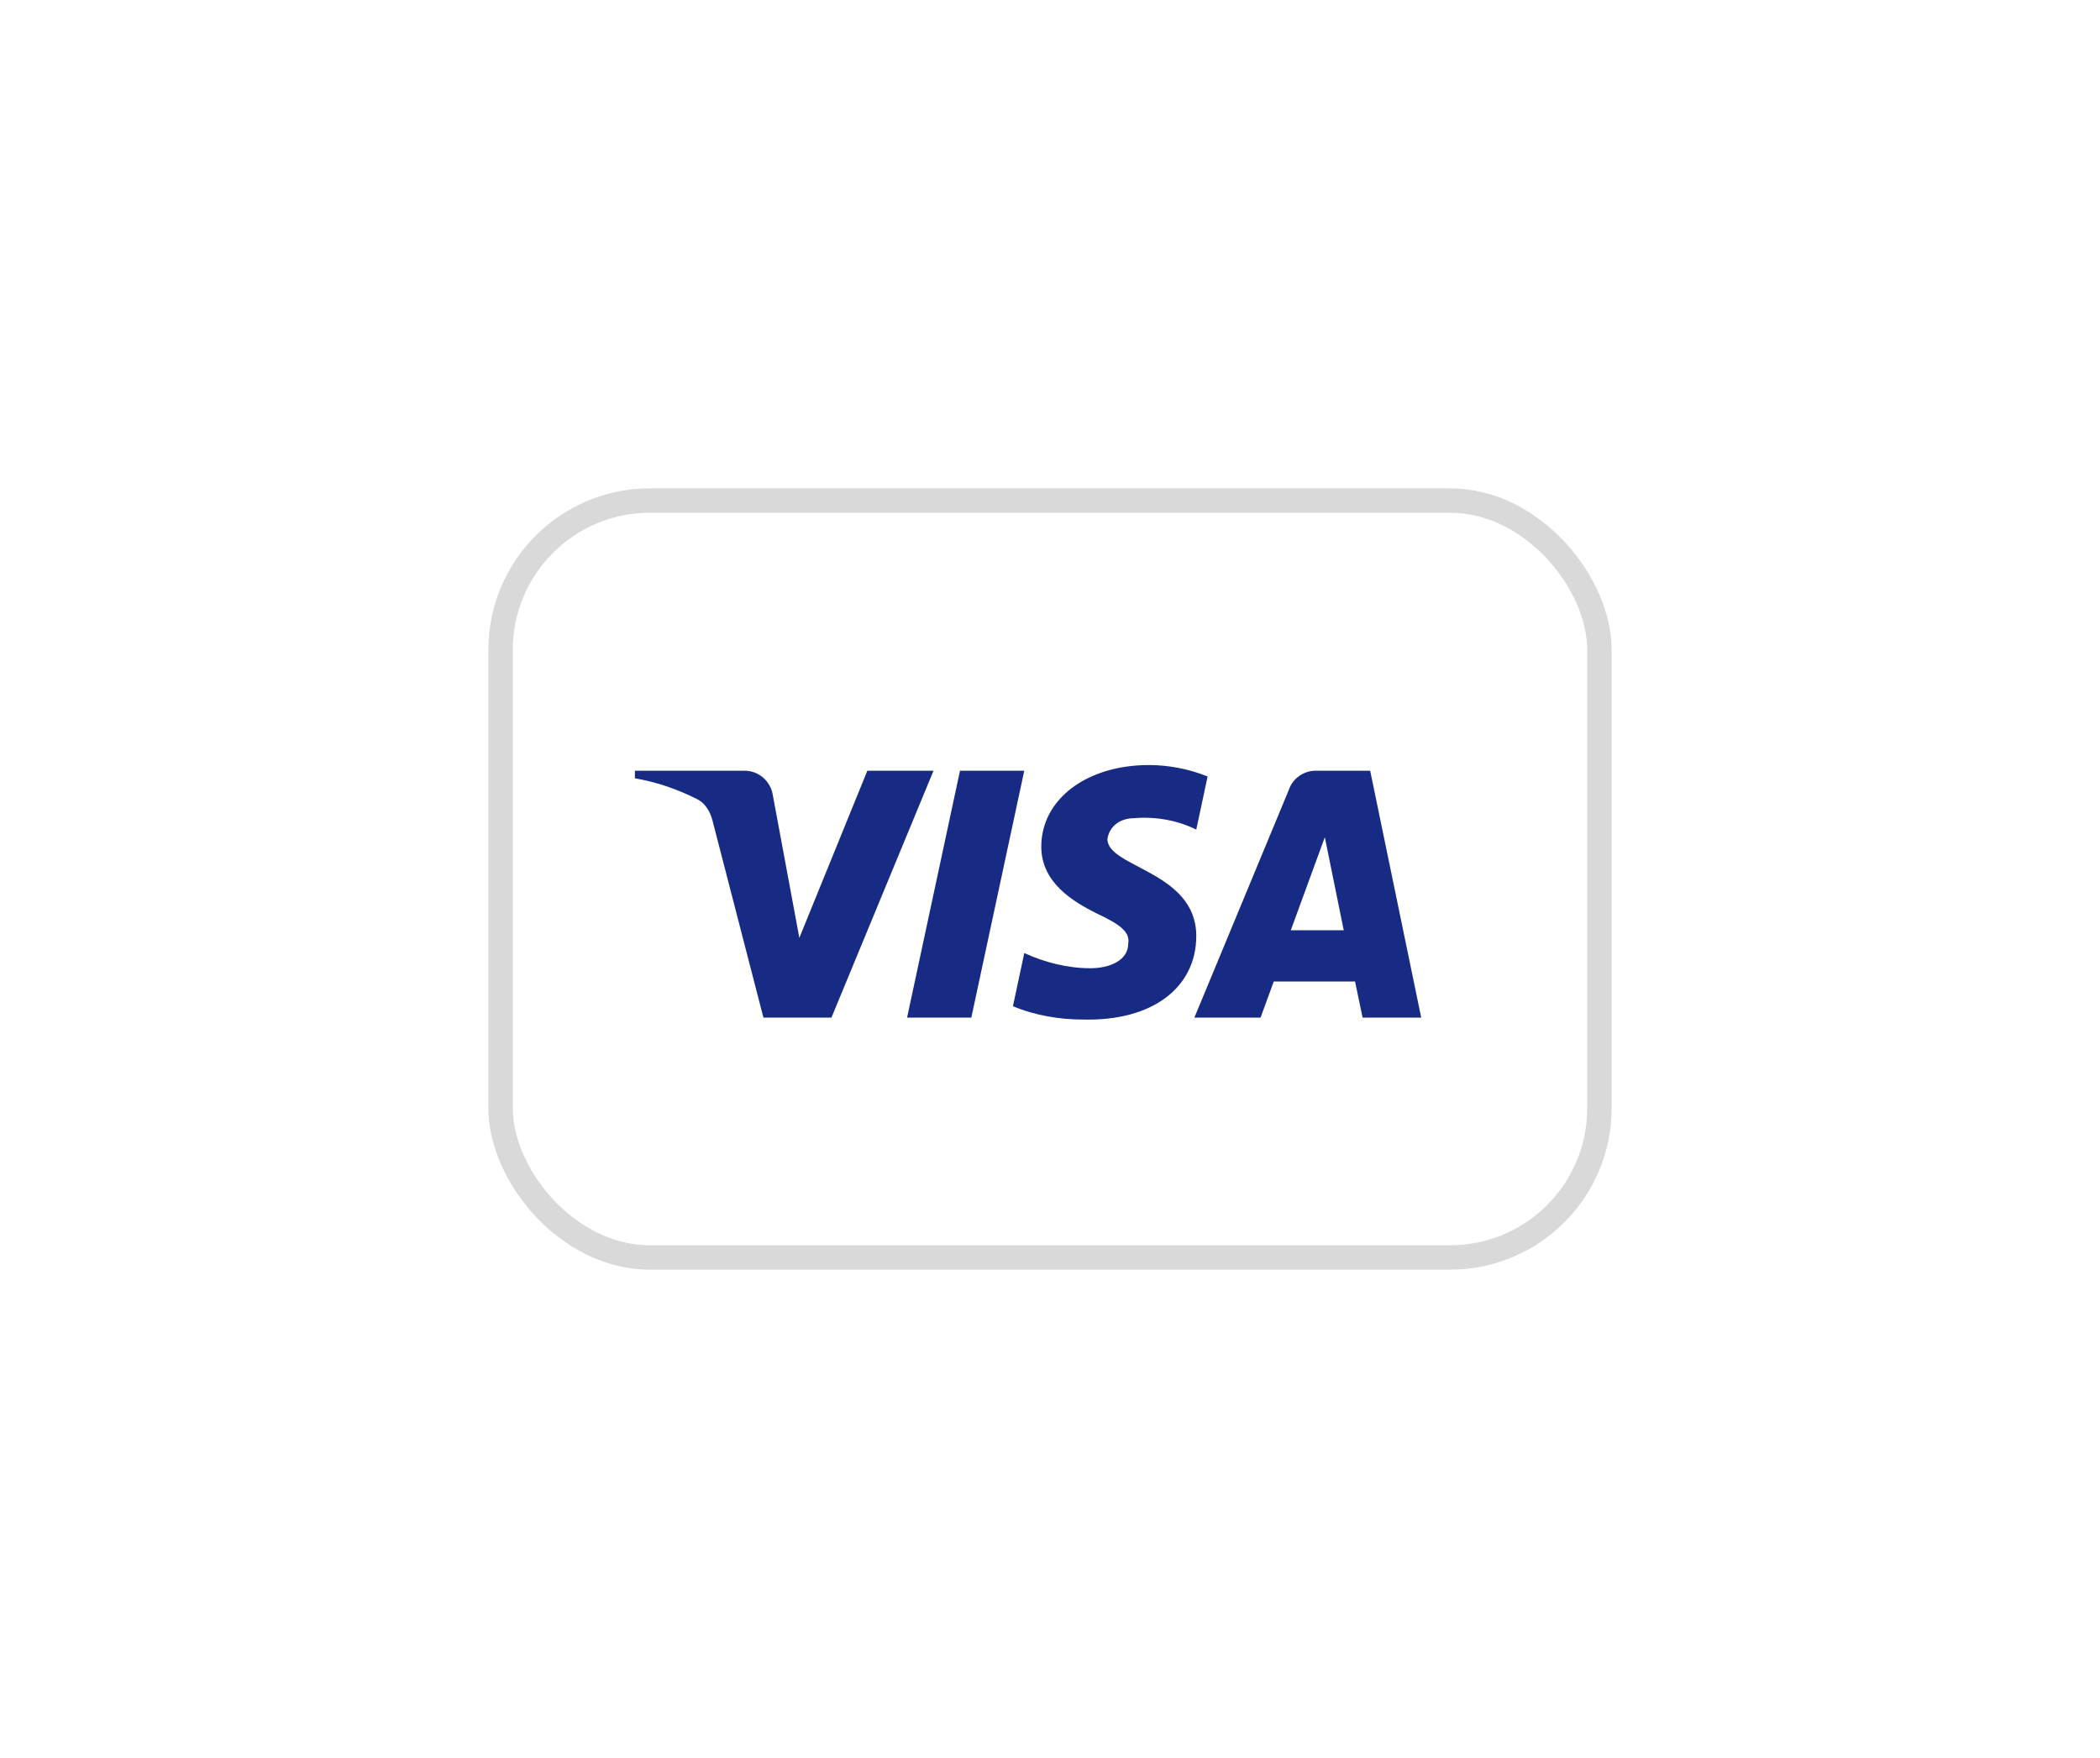 <svg xmlns="http://www.w3.org/2000/svg" width="86" height="72" viewBox="0 0 86 72" fill="none">
  <g filter="url(#filter0_d_2975_2739)">
    <rect x="20.5" y="20.5" width="45" height="31" rx="6.115" fill="white" stroke="#D9D9D9"/>
    <path fill-rule="evenodd" clip-rule="evenodd" d="M34.05 41.676H31.264L29.174 33.588C29.075 33.216 28.864 32.887 28.554 32.732C27.781 32.342 26.929 32.032 26 31.876V31.565H30.489C31.109 31.565 31.573 32.032 31.651 32.576L32.735 38.41L35.52 31.565H38.23L34.05 41.676ZM39.778 41.676H37.147L39.314 31.565H41.946L39.778 41.676ZM45.352 34.366C45.429 33.822 45.894 33.51 46.436 33.51C47.288 33.432 48.216 33.589 48.99 33.977L49.455 31.8C48.681 31.488 47.829 31.332 47.056 31.332C44.501 31.332 42.643 32.733 42.643 34.676C42.643 36.155 43.959 36.931 44.889 37.399C45.894 37.866 46.281 38.177 46.204 38.643C46.204 39.343 45.429 39.654 44.656 39.654C43.727 39.654 42.797 39.421 41.947 39.032L41.482 41.21C42.412 41.598 43.417 41.755 44.346 41.755C47.211 41.831 48.99 40.432 48.99 38.332C48.99 35.687 45.352 35.532 45.352 34.366ZM58.202 41.676L56.112 31.565H53.867C53.403 31.565 52.938 31.876 52.783 32.342L48.913 41.676H51.623L52.163 40.198H55.492L55.802 41.676H58.202ZM54.255 34.288L55.029 38.099H52.861L54.255 34.288Z" fill="#172B85"/>
  </g>
  <defs>
    <filter id="filter0_d_2975_2739" x="0" y="0" width="86" height="72" filterUnits="userSpaceOnUse" color-interpolation-filters="sRGB">
      <feFlood flood-opacity="0" result="BackgroundImageFix"/>
      <feColorMatrix in="SourceAlpha" type="matrix" values="0 0 0 0 0 0 0 0 0 0 0 0 0 0 0 0 0 0 127 0" result="hardAlpha"/>
      <feOffset/>
      <feGaussianBlur stdDeviation="10"/>
      <feComposite in2="hardAlpha" operator="out"/>
      <feColorMatrix type="matrix" values="0 0 0 0 0 0 0 0 0 0 0 0 0 0 0 0 0 0 0.07 0"/>
      <feBlend mode="normal" in2="BackgroundImageFix" result="effect1_dropShadow_2975_2739"/>
      <feBlend mode="normal" in="SourceGraphic" in2="effect1_dropShadow_2975_2739" result="shape"/>
    </filter>
  </defs>
</svg>